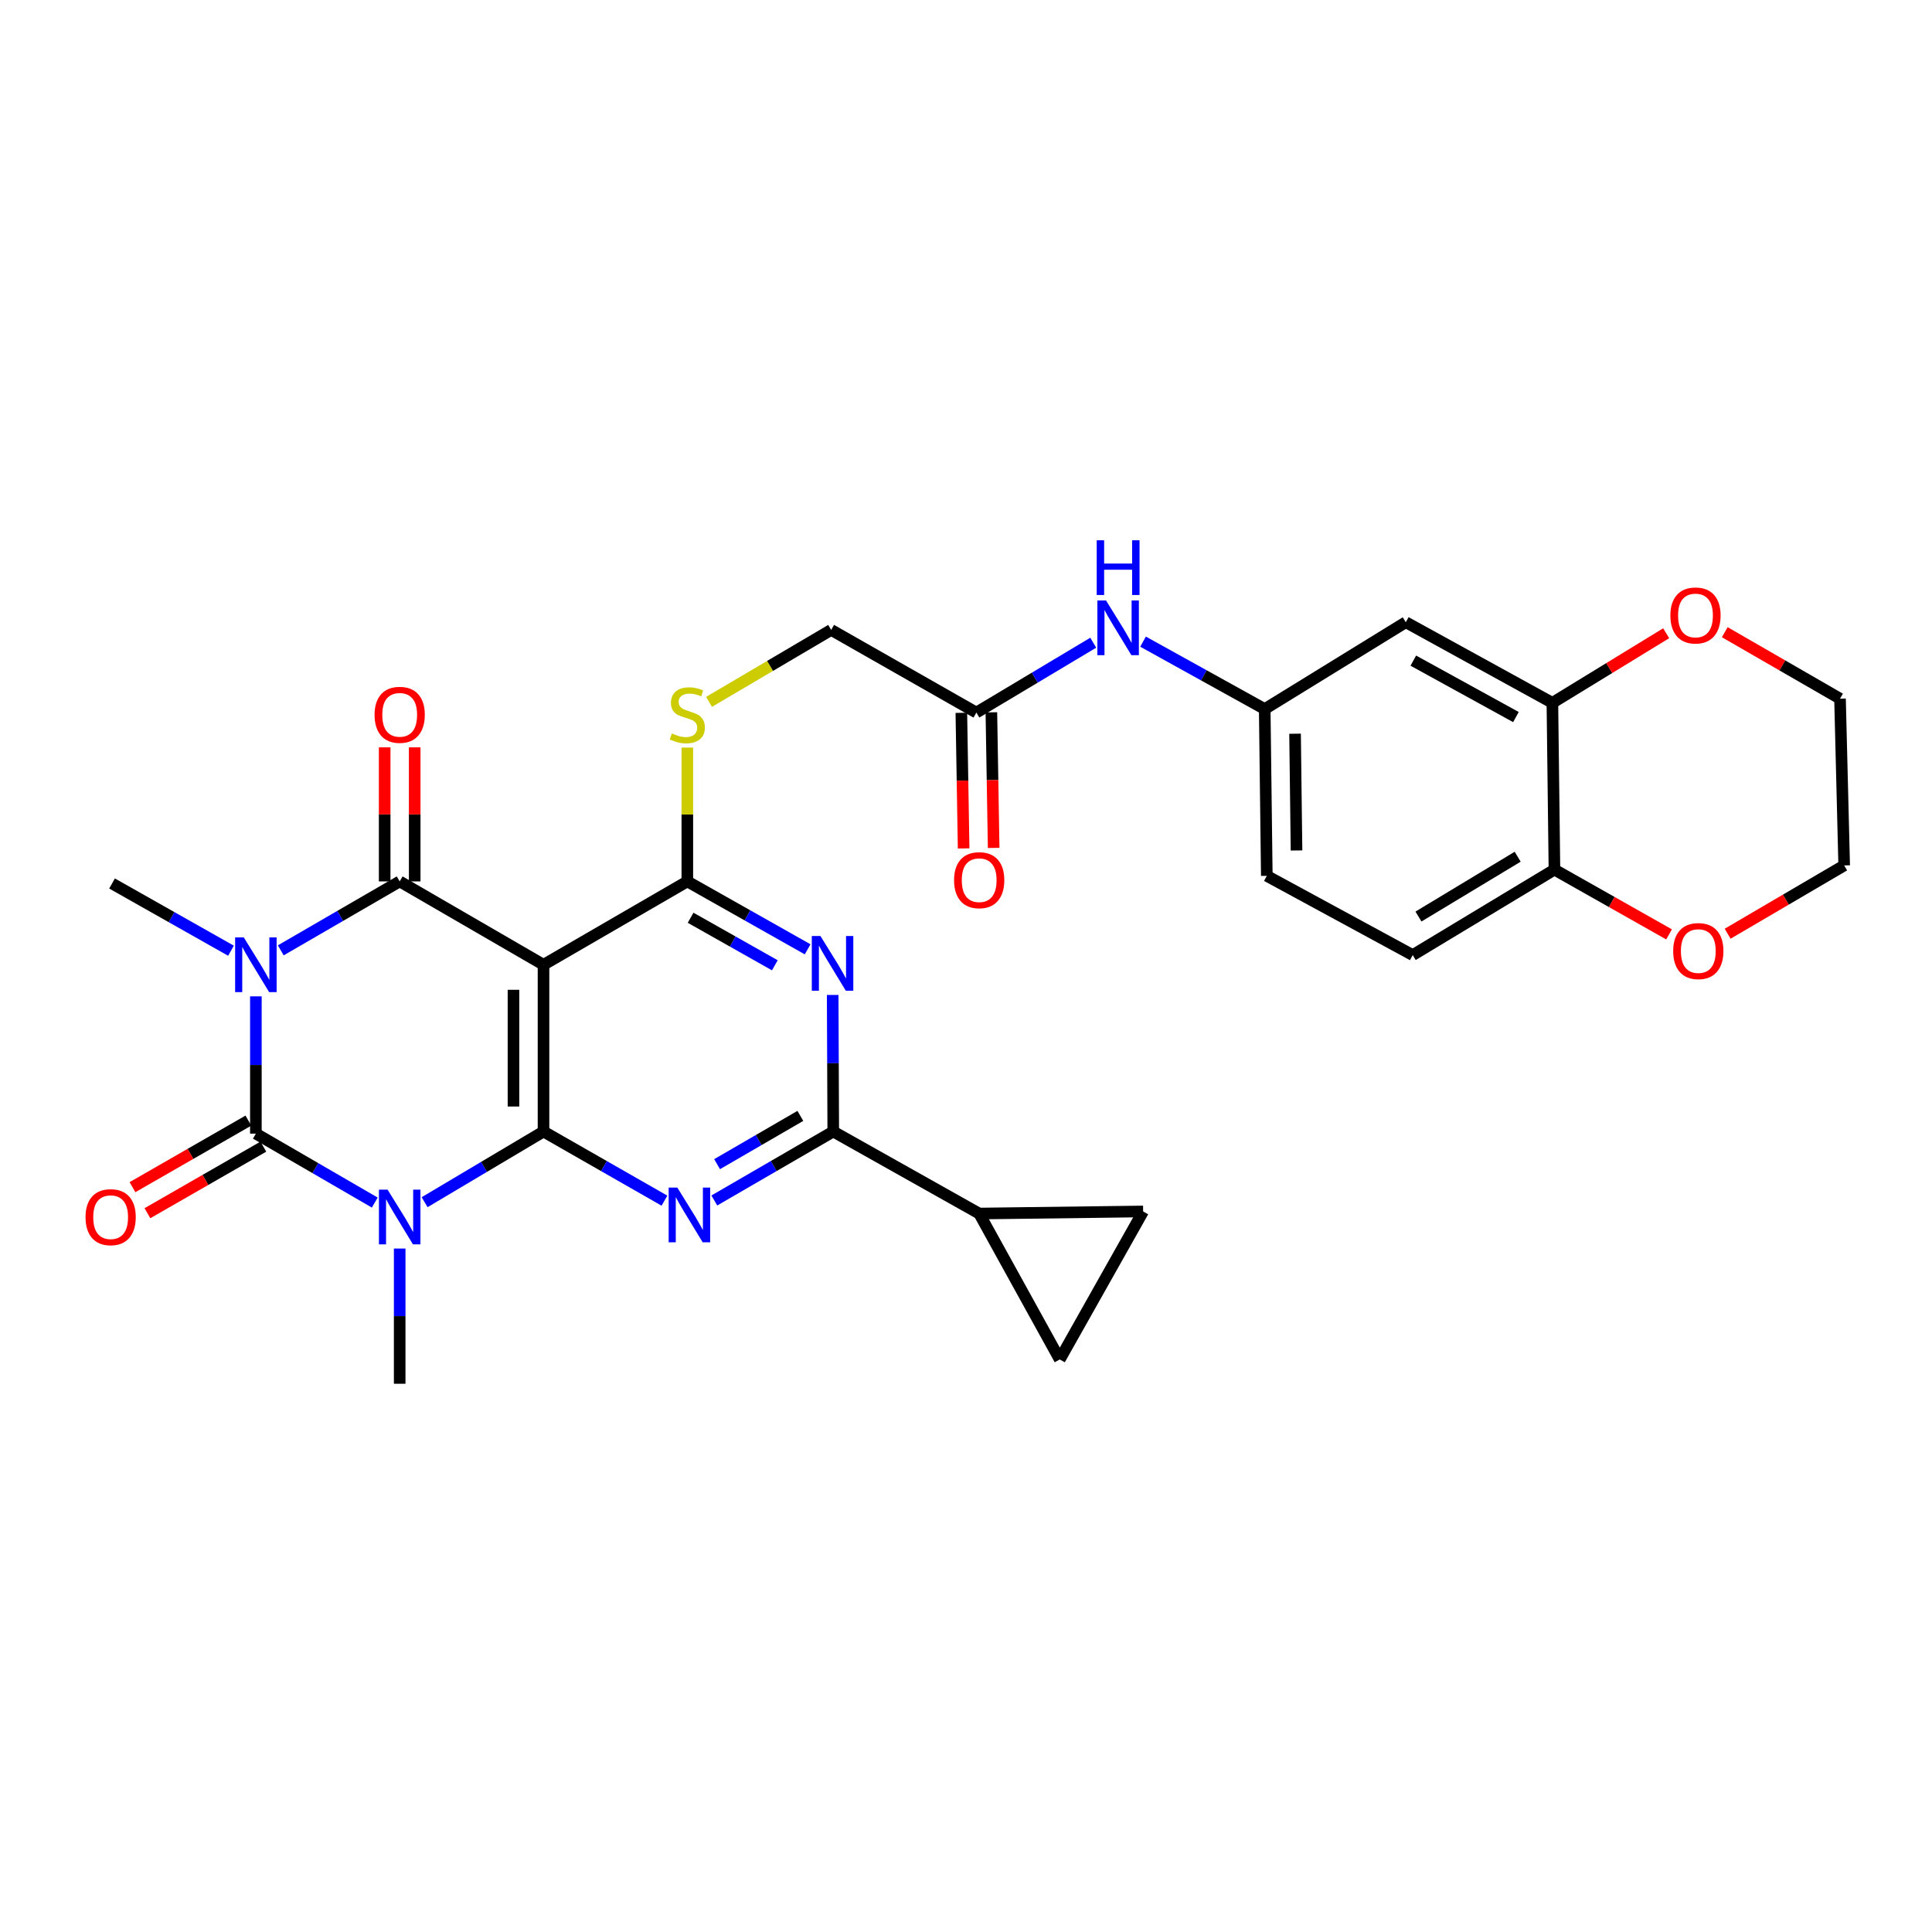 <?xml version='1.0' encoding='iso-8859-1'?>
<svg version='1.1' baseProfile='full'
              xmlns='http://www.w3.org/2000/svg'
                      xmlns:rdkit='http://www.rdkit.org/xml'
                      xmlns:xlink='http://www.w3.org/1999/xlink'
                  xml:space='preserve'
width='1000px' height='1000px' viewBox='0 0 1000 1000'>
<!-- END OF HEADER -->
<rect style='opacity:1.0;fill:#FFFFFF;stroke:none' width='1000' height='1000' x='0' y='0'> </rect>
<path class='bond-2' d='M 132.441,515.712 L 132.441,551.239' style='fill:none;fill-rule:evenodd;stroke:#0000FF;stroke-width:6px;stroke-linecap:butt;stroke-linejoin:miter;stroke-opacity:1' />
<path class='bond-2' d='M 132.441,551.239 L 132.441,586.765' style='fill:none;fill-rule:evenodd;stroke:#000000;stroke-width:6px;stroke-linecap:butt;stroke-linejoin:miter;stroke-opacity:1' />
<path class='bond-3' d='M 145.332,491.895 L 176.104,474.056' style='fill:none;fill-rule:evenodd;stroke:#0000FF;stroke-width:6px;stroke-linecap:butt;stroke-linejoin:miter;stroke-opacity:1' />
<path class='bond-3' d='M 176.104,474.056 L 206.877,456.217' style='fill:none;fill-rule:evenodd;stroke:#000000;stroke-width:6px;stroke-linecap:butt;stroke-linejoin:miter;stroke-opacity:1' />
<path class='bond-24' d='M 119.563,492.09 L 88.78,474.693' style='fill:none;fill-rule:evenodd;stroke:#0000FF;stroke-width:6px;stroke-linecap:butt;stroke-linejoin:miter;stroke-opacity:1' />
<path class='bond-24' d='M 88.78,474.693 L 57.996,457.296' style='fill:none;fill-rule:evenodd;stroke:#000000;stroke-width:6px;stroke-linecap:butt;stroke-linejoin:miter;stroke-opacity:1' />
<path class='bond-0' d='M 193.986,622.45 L 163.213,604.607' style='fill:none;fill-rule:evenodd;stroke:#0000FF;stroke-width:6px;stroke-linecap:butt;stroke-linejoin:miter;stroke-opacity:1' />
<path class='bond-0' d='M 163.213,604.607 L 132.441,586.765' style='fill:none;fill-rule:evenodd;stroke:#000000;stroke-width:6px;stroke-linecap:butt;stroke-linejoin:miter;stroke-opacity:1' />
<path class='bond-25' d='M 206.877,646.242 L 206.877,681.233' style='fill:none;fill-rule:evenodd;stroke:#0000FF;stroke-width:6px;stroke-linecap:butt;stroke-linejoin:miter;stroke-opacity:1' />
<path class='bond-25' d='M 206.877,681.233 L 206.877,716.225' style='fill:none;fill-rule:evenodd;stroke:#000000;stroke-width:6px;stroke-linecap:butt;stroke-linejoin:miter;stroke-opacity:1' />
<path class='bond-31' d='M 219.782,622.254 L 250.552,603.965' style='fill:none;fill-rule:evenodd;stroke:#0000FF;stroke-width:6px;stroke-linecap:butt;stroke-linejoin:miter;stroke-opacity:1' />
<path class='bond-31' d='M 250.552,603.965 L 281.322,585.677' style='fill:none;fill-rule:evenodd;stroke:#000000;stroke-width:6px;stroke-linecap:butt;stroke-linejoin:miter;stroke-opacity:1' />
<path class='bond-1' d='M 281.322,585.677 L 281.322,499.367' style='fill:none;fill-rule:evenodd;stroke:#000000;stroke-width:6px;stroke-linecap:butt;stroke-linejoin:miter;stroke-opacity:1' />
<path class='bond-1' d='M 265.778,572.731 L 265.778,512.314' style='fill:none;fill-rule:evenodd;stroke:#000000;stroke-width:6px;stroke-linecap:butt;stroke-linejoin:miter;stroke-opacity:1' />
<path class='bond-5' d='M 281.322,585.677 L 312.622,603.57' style='fill:none;fill-rule:evenodd;stroke:#000000;stroke-width:6px;stroke-linecap:butt;stroke-linejoin:miter;stroke-opacity:1' />
<path class='bond-5' d='M 312.622,603.57 L 343.923,621.462' style='fill:none;fill-rule:evenodd;stroke:#0000FF;stroke-width:6px;stroke-linecap:butt;stroke-linejoin:miter;stroke-opacity:1' />
<path class='bond-14' d='M 128.571,580.025 L 98.57,597.251' style='fill:none;fill-rule:evenodd;stroke:#000000;stroke-width:6px;stroke-linecap:butt;stroke-linejoin:miter;stroke-opacity:1' />
<path class='bond-14' d='M 98.57,597.251 L 68.568,614.476' style='fill:none;fill-rule:evenodd;stroke:#FF0000;stroke-width:6px;stroke-linecap:butt;stroke-linejoin:miter;stroke-opacity:1' />
<path class='bond-14' d='M 136.311,593.505 L 106.309,610.73' style='fill:none;fill-rule:evenodd;stroke:#000000;stroke-width:6px;stroke-linecap:butt;stroke-linejoin:miter;stroke-opacity:1' />
<path class='bond-14' d='M 106.309,610.73 L 76.307,627.956' style='fill:none;fill-rule:evenodd;stroke:#FF0000;stroke-width:6px;stroke-linecap:butt;stroke-linejoin:miter;stroke-opacity:1' />
<path class='bond-4' d='M 206.877,456.217 L 281.322,499.367' style='fill:none;fill-rule:evenodd;stroke:#000000;stroke-width:6px;stroke-linecap:butt;stroke-linejoin:miter;stroke-opacity:1' />
<path class='bond-16' d='M 214.649,456.217 L 214.649,421.521' style='fill:none;fill-rule:evenodd;stroke:#000000;stroke-width:6px;stroke-linecap:butt;stroke-linejoin:miter;stroke-opacity:1' />
<path class='bond-16' d='M 214.649,421.521 L 214.649,386.825' style='fill:none;fill-rule:evenodd;stroke:#FF0000;stroke-width:6px;stroke-linecap:butt;stroke-linejoin:miter;stroke-opacity:1' />
<path class='bond-16' d='M 199.105,456.217 L 199.105,421.521' style='fill:none;fill-rule:evenodd;stroke:#000000;stroke-width:6px;stroke-linecap:butt;stroke-linejoin:miter;stroke-opacity:1' />
<path class='bond-16' d='M 199.105,421.521 L 199.105,386.825' style='fill:none;fill-rule:evenodd;stroke:#FF0000;stroke-width:6px;stroke-linecap:butt;stroke-linejoin:miter;stroke-opacity:1' />
<path class='bond-6' d='M 281.322,499.367 L 355.758,456.217' style='fill:none;fill-rule:evenodd;stroke:#000000;stroke-width:6px;stroke-linecap:butt;stroke-linejoin:miter;stroke-opacity:1' />
<path class='bond-32' d='M 369.729,621.37 L 400.51,603.524' style='fill:none;fill-rule:evenodd;stroke:#0000FF;stroke-width:6px;stroke-linecap:butt;stroke-linejoin:miter;stroke-opacity:1' />
<path class='bond-32' d='M 400.51,603.524 L 431.291,585.677' style='fill:none;fill-rule:evenodd;stroke:#000000;stroke-width:6px;stroke-linecap:butt;stroke-linejoin:miter;stroke-opacity:1' />
<path class='bond-32' d='M 371.167,602.57 L 392.713,590.077' style='fill:none;fill-rule:evenodd;stroke:#0000FF;stroke-width:6px;stroke-linecap:butt;stroke-linejoin:miter;stroke-opacity:1' />
<path class='bond-32' d='M 392.713,590.077 L 414.26,577.584' style='fill:none;fill-rule:evenodd;stroke:#000000;stroke-width:6px;stroke-linecap:butt;stroke-linejoin:miter;stroke-opacity:1' />
<path class='bond-7' d='M 355.758,456.217 L 386.894,473.793' style='fill:none;fill-rule:evenodd;stroke:#000000;stroke-width:6px;stroke-linecap:butt;stroke-linejoin:miter;stroke-opacity:1' />
<path class='bond-7' d='M 386.894,473.793 L 418.03,491.37' style='fill:none;fill-rule:evenodd;stroke:#0000FF;stroke-width:6px;stroke-linecap:butt;stroke-linejoin:miter;stroke-opacity:1' />
<path class='bond-7' d='M 357.458,475.026 L 379.253,487.329' style='fill:none;fill-rule:evenodd;stroke:#000000;stroke-width:6px;stroke-linecap:butt;stroke-linejoin:miter;stroke-opacity:1' />
<path class='bond-7' d='M 379.253,487.329 L 401.048,499.633' style='fill:none;fill-rule:evenodd;stroke:#0000FF;stroke-width:6px;stroke-linecap:butt;stroke-linejoin:miter;stroke-opacity:1' />
<path class='bond-10' d='M 355.758,456.217 L 355.758,421.581' style='fill:none;fill-rule:evenodd;stroke:#000000;stroke-width:6px;stroke-linecap:butt;stroke-linejoin:miter;stroke-opacity:1' />
<path class='bond-10' d='M 355.758,421.581 L 355.758,386.945' style='fill:none;fill-rule:evenodd;stroke:#CCCC00;stroke-width:6px;stroke-linecap:butt;stroke-linejoin:miter;stroke-opacity:1' />
<path class='bond-8' d='M 430.996,514.986 L 431.143,550.332' style='fill:none;fill-rule:evenodd;stroke:#0000FF;stroke-width:6px;stroke-linecap:butt;stroke-linejoin:miter;stroke-opacity:1' />
<path class='bond-8' d='M 431.143,550.332 L 431.291,585.677' style='fill:none;fill-rule:evenodd;stroke:#000000;stroke-width:6px;stroke-linecap:butt;stroke-linejoin:miter;stroke-opacity:1' />
<path class='bond-9' d='M 431.291,585.677 L 506.823,628.128' style='fill:none;fill-rule:evenodd;stroke:#000000;stroke-width:6px;stroke-linecap:butt;stroke-linejoin:miter;stroke-opacity:1' />
<path class='bond-11' d='M 506.823,628.128 L 548.532,703.652' style='fill:none;fill-rule:evenodd;stroke:#000000;stroke-width:6px;stroke-linecap:butt;stroke-linejoin:miter;stroke-opacity:1' />
<path class='bond-12' d='M 506.823,628.128 L 591.682,627.049' style='fill:none;fill-rule:evenodd;stroke:#000000;stroke-width:6px;stroke-linecap:butt;stroke-linejoin:miter;stroke-opacity:1' />
<path class='bond-26' d='M 366.998,363.285 L 398.605,344.662' style='fill:none;fill-rule:evenodd;stroke:#CCCC00;stroke-width:6px;stroke-linecap:butt;stroke-linejoin:miter;stroke-opacity:1' />
<path class='bond-26' d='M 398.605,344.662 L 430.211,326.04' style='fill:none;fill-rule:evenodd;stroke:#000000;stroke-width:6px;stroke-linecap:butt;stroke-linejoin:miter;stroke-opacity:1' />
<path class='bond-33' d='M 548.532,703.652 L 591.682,627.049' style='fill:none;fill-rule:evenodd;stroke:#000000;stroke-width:6px;stroke-linecap:butt;stroke-linejoin:miter;stroke-opacity:1' />
<path class='bond-13' d='M 803.514,363.794 L 727.636,322.059' style='fill:none;fill-rule:evenodd;stroke:#000000;stroke-width:6px;stroke-linecap:butt;stroke-linejoin:miter;stroke-opacity:1' />
<path class='bond-13' d='M 784.642,371.153 L 731.527,341.939' style='fill:none;fill-rule:evenodd;stroke:#000000;stroke-width:6px;stroke-linecap:butt;stroke-linejoin:miter;stroke-opacity:1' />
<path class='bond-21' d='M 803.514,363.794 L 832.961,345.779' style='fill:none;fill-rule:evenodd;stroke:#000000;stroke-width:6px;stroke-linecap:butt;stroke-linejoin:miter;stroke-opacity:1' />
<path class='bond-21' d='M 832.961,345.779 L 862.409,327.765' style='fill:none;fill-rule:evenodd;stroke:#FF0000;stroke-width:6px;stroke-linecap:butt;stroke-linejoin:miter;stroke-opacity:1' />
<path class='bond-34' d='M 803.514,363.794 L 804.577,450.112' style='fill:none;fill-rule:evenodd;stroke:#000000;stroke-width:6px;stroke-linecap:butt;stroke-linejoin:miter;stroke-opacity:1' />
<path class='bond-15' d='M 727.636,322.059 L 654.616,367.014' style='fill:none;fill-rule:evenodd;stroke:#000000;stroke-width:6px;stroke-linecap:butt;stroke-linejoin:miter;stroke-opacity:1' />
<path class='bond-17' d='M 505.364,368.828 L 430.211,326.04' style='fill:none;fill-rule:evenodd;stroke:#000000;stroke-width:6px;stroke-linecap:butt;stroke-linejoin:miter;stroke-opacity:1' />
<path class='bond-19' d='M 505.364,368.828 L 535.612,350.744' style='fill:none;fill-rule:evenodd;stroke:#000000;stroke-width:6px;stroke-linecap:butt;stroke-linejoin:miter;stroke-opacity:1' />
<path class='bond-19' d='M 535.612,350.744 L 565.861,332.659' style='fill:none;fill-rule:evenodd;stroke:#0000FF;stroke-width:6px;stroke-linecap:butt;stroke-linejoin:miter;stroke-opacity:1' />
<path class='bond-23' d='M 497.593,368.959 L 498.184,404.051' style='fill:none;fill-rule:evenodd;stroke:#000000;stroke-width:6px;stroke-linecap:butt;stroke-linejoin:miter;stroke-opacity:1' />
<path class='bond-23' d='M 498.184,404.051 L 498.775,439.144' style='fill:none;fill-rule:evenodd;stroke:#FF0000;stroke-width:6px;stroke-linecap:butt;stroke-linejoin:miter;stroke-opacity:1' />
<path class='bond-23' d='M 513.135,368.697 L 513.726,403.79' style='fill:none;fill-rule:evenodd;stroke:#000000;stroke-width:6px;stroke-linecap:butt;stroke-linejoin:miter;stroke-opacity:1' />
<path class='bond-23' d='M 513.726,403.79 L 514.316,438.882' style='fill:none;fill-rule:evenodd;stroke:#FF0000;stroke-width:6px;stroke-linecap:butt;stroke-linejoin:miter;stroke-opacity:1' />
<path class='bond-18' d='M 804.577,450.112 L 731.22,494.35' style='fill:none;fill-rule:evenodd;stroke:#000000;stroke-width:6px;stroke-linecap:butt;stroke-linejoin:miter;stroke-opacity:1' />
<path class='bond-18' d='M 785.546,443.437 L 734.196,474.404' style='fill:none;fill-rule:evenodd;stroke:#000000;stroke-width:6px;stroke-linecap:butt;stroke-linejoin:miter;stroke-opacity:1' />
<path class='bond-22' d='M 804.577,450.112 L 834.238,466.874' style='fill:none;fill-rule:evenodd;stroke:#000000;stroke-width:6px;stroke-linecap:butt;stroke-linejoin:miter;stroke-opacity:1' />
<path class='bond-22' d='M 834.238,466.874 L 863.9,483.637' style='fill:none;fill-rule:evenodd;stroke:#FF0000;stroke-width:6px;stroke-linecap:butt;stroke-linejoin:miter;stroke-opacity:1' />
<path class='bond-20' d='M 591.647,332.115 L 623.132,349.565' style='fill:none;fill-rule:evenodd;stroke:#0000FF;stroke-width:6px;stroke-linecap:butt;stroke-linejoin:miter;stroke-opacity:1' />
<path class='bond-20' d='M 623.132,349.565 L 654.616,367.014' style='fill:none;fill-rule:evenodd;stroke:#000000;stroke-width:6px;stroke-linecap:butt;stroke-linejoin:miter;stroke-opacity:1' />
<path class='bond-28' d='M 654.616,367.014 L 655.696,453.341' style='fill:none;fill-rule:evenodd;stroke:#000000;stroke-width:6px;stroke-linecap:butt;stroke-linejoin:miter;stroke-opacity:1' />
<path class='bond-28' d='M 670.32,379.769 L 671.076,440.198' style='fill:none;fill-rule:evenodd;stroke:#000000;stroke-width:6px;stroke-linecap:butt;stroke-linejoin:miter;stroke-opacity:1' />
<path class='bond-29' d='M 892.738,327.228 L 922.562,344.431' style='fill:none;fill-rule:evenodd;stroke:#FF0000;stroke-width:6px;stroke-linecap:butt;stroke-linejoin:miter;stroke-opacity:1' />
<path class='bond-29' d='M 922.562,344.431 L 952.387,361.635' style='fill:none;fill-rule:evenodd;stroke:#000000;stroke-width:6px;stroke-linecap:butt;stroke-linejoin:miter;stroke-opacity:1' />
<path class='bond-30' d='M 894.226,483.291 L 924.386,465.618' style='fill:none;fill-rule:evenodd;stroke:#FF0000;stroke-width:6px;stroke-linecap:butt;stroke-linejoin:miter;stroke-opacity:1' />
<path class='bond-30' d='M 924.386,465.618 L 954.545,447.944' style='fill:none;fill-rule:evenodd;stroke:#000000;stroke-width:6px;stroke-linecap:butt;stroke-linejoin:miter;stroke-opacity:1' />
<path class='bond-27' d='M 731.22,494.35 L 655.696,453.341' style='fill:none;fill-rule:evenodd;stroke:#000000;stroke-width:6px;stroke-linecap:butt;stroke-linejoin:miter;stroke-opacity:1' />
<path class='bond-35' d='M 952.387,361.635 L 954.545,447.944' style='fill:none;fill-rule:evenodd;stroke:#000000;stroke-width:6px;stroke-linecap:butt;stroke-linejoin:miter;stroke-opacity:1' />
<path  class='atom-0' d='M 126.181 485.207
L 135.461 500.207
Q 136.381 501.687, 137.861 504.367
Q 139.341 507.047, 139.421 507.207
L 139.421 485.207
L 143.181 485.207
L 143.181 513.527
L 139.301 513.527
L 129.341 497.127
Q 128.181 495.207, 126.941 493.007
Q 125.741 490.807, 125.381 490.127
L 125.381 513.527
L 121.701 513.527
L 121.701 485.207
L 126.181 485.207
' fill='#0000FF'/>
<path  class='atom-1' d='M 200.617 615.764
L 209.897 630.764
Q 210.817 632.244, 212.297 634.924
Q 213.777 637.604, 213.857 637.764
L 213.857 615.764
L 217.617 615.764
L 217.617 644.084
L 213.737 644.084
L 203.777 627.684
Q 202.617 625.764, 201.377 623.564
Q 200.177 621.364, 199.817 620.684
L 199.817 644.084
L 196.137 644.084
L 196.137 615.764
L 200.617 615.764
' fill='#0000FF'/>
<path  class='atom-6' d='M 350.577 614.685
L 359.857 629.685
Q 360.777 631.165, 362.257 633.845
Q 363.737 636.525, 363.817 636.685
L 363.817 614.685
L 367.577 614.685
L 367.577 643.005
L 363.697 643.005
L 353.737 626.605
Q 352.577 624.685, 351.337 622.485
Q 350.137 620.285, 349.777 619.605
L 349.777 643.005
L 346.097 643.005
L 346.097 614.685
L 350.577 614.685
' fill='#0000FF'/>
<path  class='atom-8' d='M 424.668 484.491
L 433.948 499.491
Q 434.868 500.971, 436.348 503.651
Q 437.828 506.331, 437.908 506.491
L 437.908 484.491
L 441.668 484.491
L 441.668 512.811
L 437.788 512.811
L 427.828 496.411
Q 426.668 494.491, 425.428 492.291
Q 424.228 490.091, 423.868 489.411
L 423.868 512.811
L 420.188 512.811
L 420.188 484.491
L 424.668 484.491
' fill='#0000FF'/>
<path  class='atom-11' d='M 347.758 379.627
Q 348.078 379.747, 349.398 380.307
Q 350.718 380.867, 352.158 381.227
Q 353.638 381.547, 355.078 381.547
Q 357.758 381.547, 359.318 380.267
Q 360.878 378.947, 360.878 376.667
Q 360.878 375.107, 360.078 374.147
Q 359.318 373.187, 358.118 372.667
Q 356.918 372.147, 354.918 371.547
Q 352.398 370.787, 350.878 370.067
Q 349.398 369.347, 348.318 367.827
Q 347.278 366.307, 347.278 363.747
Q 347.278 360.187, 349.678 357.987
Q 352.118 355.787, 356.918 355.787
Q 360.198 355.787, 363.918 357.347
L 362.998 360.427
Q 359.598 359.027, 357.038 359.027
Q 354.278 359.027, 352.758 360.187
Q 351.238 361.307, 351.278 363.267
Q 351.278 364.787, 352.038 365.707
Q 352.838 366.627, 353.958 367.147
Q 355.118 367.667, 357.038 368.267
Q 359.598 369.067, 361.118 369.867
Q 362.638 370.667, 363.718 372.307
Q 364.838 373.907, 364.838 376.667
Q 364.838 380.587, 362.198 382.707
Q 359.598 384.787, 355.238 384.787
Q 352.718 384.787, 350.798 384.227
Q 348.918 383.707, 346.678 382.787
L 347.758 379.627
' fill='#CCCC00'/>
<path  class='atom-15' d='M 44.271 630.004
Q 44.271 623.204, 47.631 619.404
Q 50.991 615.604, 57.271 615.604
Q 63.551 615.604, 66.911 619.404
Q 70.271 623.204, 70.271 630.004
Q 70.271 636.884, 66.871 640.804
Q 63.471 644.684, 57.271 644.684
Q 51.031 644.684, 47.631 640.804
Q 44.271 636.924, 44.271 630.004
M 57.271 641.484
Q 61.591 641.484, 63.911 638.604
Q 66.271 635.684, 66.271 630.004
Q 66.271 624.444, 63.911 621.644
Q 61.591 618.804, 57.271 618.804
Q 52.951 618.804, 50.591 621.604
Q 48.271 624.404, 48.271 630.004
Q 48.271 635.724, 50.591 638.604
Q 52.951 641.484, 57.271 641.484
' fill='#FF0000'/>
<path  class='atom-17' d='M 193.877 369.987
Q 193.877 363.187, 197.237 359.387
Q 200.597 355.587, 206.877 355.587
Q 213.157 355.587, 216.517 359.387
Q 219.877 363.187, 219.877 369.987
Q 219.877 376.867, 216.477 380.787
Q 213.077 384.667, 206.877 384.667
Q 200.637 384.667, 197.237 380.787
Q 193.877 376.907, 193.877 369.987
M 206.877 381.467
Q 211.197 381.467, 213.517 378.587
Q 215.877 375.667, 215.877 369.987
Q 215.877 364.427, 213.517 361.627
Q 211.197 358.787, 206.877 358.787
Q 202.557 358.787, 200.197 361.587
Q 197.877 364.387, 197.877 369.987
Q 197.877 375.707, 200.197 378.587
Q 202.557 381.467, 206.877 381.467
' fill='#FF0000'/>
<path  class='atom-20' d='M 572.478 310.801
L 581.758 325.801
Q 582.678 327.281, 584.158 329.961
Q 585.638 332.641, 585.718 332.801
L 585.718 310.801
L 589.478 310.801
L 589.478 339.121
L 585.598 339.121
L 575.638 322.721
Q 574.478 320.801, 573.238 318.601
Q 572.038 316.401, 571.678 315.721
L 571.678 339.121
L 567.998 339.121
L 567.998 310.801
L 572.478 310.801
' fill='#0000FF'/>
<path  class='atom-20' d='M 567.658 279.649
L 571.498 279.649
L 571.498 291.689
L 585.978 291.689
L 585.978 279.649
L 589.818 279.649
L 589.818 307.969
L 585.978 307.969
L 585.978 294.889
L 571.498 294.889
L 571.498 307.969
L 567.658 307.969
L 567.658 279.649
' fill='#0000FF'/>
<path  class='atom-22' d='M 864.579 318.564
Q 864.579 311.764, 867.939 307.964
Q 871.299 304.164, 877.579 304.164
Q 883.859 304.164, 887.219 307.964
Q 890.579 311.764, 890.579 318.564
Q 890.579 325.444, 887.179 329.364
Q 883.779 333.244, 877.579 333.244
Q 871.339 333.244, 867.939 329.364
Q 864.579 325.484, 864.579 318.564
M 877.579 330.044
Q 881.899 330.044, 884.219 327.164
Q 886.579 324.244, 886.579 318.564
Q 886.579 313.004, 884.219 310.204
Q 881.899 307.364, 877.579 307.364
Q 873.259 307.364, 870.899 310.164
Q 868.579 312.964, 868.579 318.564
Q 868.579 324.284, 870.899 327.164
Q 873.259 330.044, 877.579 330.044
' fill='#FF0000'/>
<path  class='atom-23' d='M 866.039 492.271
Q 866.039 485.471, 869.399 481.671
Q 872.759 477.871, 879.039 477.871
Q 885.319 477.871, 888.679 481.671
Q 892.039 485.471, 892.039 492.271
Q 892.039 499.151, 888.639 503.071
Q 885.239 506.951, 879.039 506.951
Q 872.799 506.951, 869.399 503.071
Q 866.039 499.191, 866.039 492.271
M 879.039 503.751
Q 883.359 503.751, 885.679 500.871
Q 888.039 497.951, 888.039 492.271
Q 888.039 486.711, 885.679 483.911
Q 883.359 481.071, 879.039 481.071
Q 874.719 481.071, 872.359 483.871
Q 870.039 486.671, 870.039 492.271
Q 870.039 497.991, 872.359 500.871
Q 874.719 503.751, 879.039 503.751
' fill='#FF0000'/>
<path  class='atom-24' d='M 493.823 455.58
Q 493.823 448.78, 497.183 444.98
Q 500.543 441.18, 506.823 441.18
Q 513.103 441.18, 516.463 444.98
Q 519.823 448.78, 519.823 455.58
Q 519.823 462.46, 516.423 466.38
Q 513.023 470.26, 506.823 470.26
Q 500.583 470.26, 497.183 466.38
Q 493.823 462.5, 493.823 455.58
M 506.823 467.06
Q 511.143 467.06, 513.463 464.18
Q 515.823 461.26, 515.823 455.58
Q 515.823 450.02, 513.463 447.22
Q 511.143 444.38, 506.823 444.38
Q 502.503 444.38, 500.143 447.18
Q 497.823 449.98, 497.823 455.58
Q 497.823 461.3, 500.143 464.18
Q 502.503 467.06, 506.823 467.06
' fill='#FF0000'/>
</svg>
